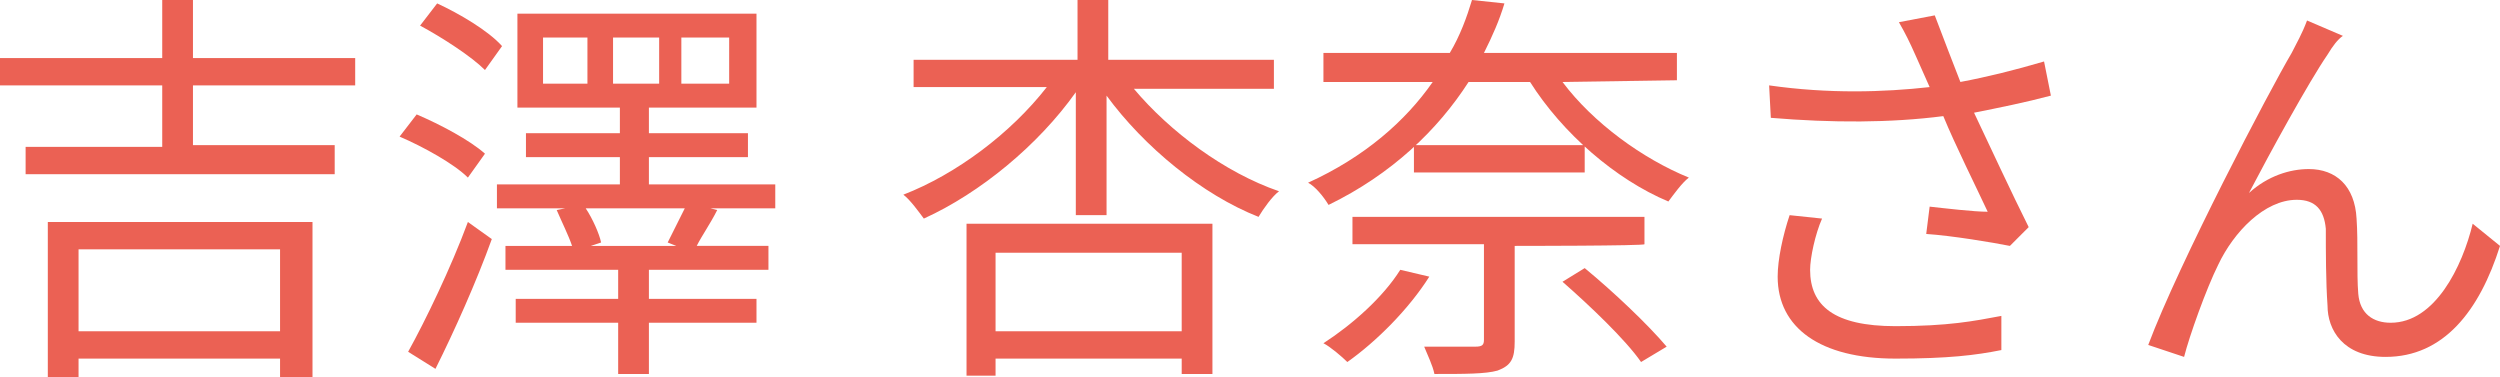 <?xml version="1.0" encoding="utf-8"?>
<!-- Generator: Adobe Illustrator 27.1.1, SVG Export Plug-In . SVG Version: 6.00 Build 0)  -->
<svg version="1.1" id="_レイヤー_2" xmlns="http://www.w3.org/2000/svg" xmlns:xlink="http://www.w3.org/1999/xlink" x="0px"
	 y="0px" viewBox="0 0 146.4 22.1" style="enable-background:new 0 0 146.4 22.1;" xml:space="preserve">
<style type="text/css">
	.st0{fill:#EB6154;}
</style>
<g id="_レイヤー_1-2">
	<g>
		<path class="st0" d="M11.3,5v3.5h8.3v1.7H1.5V8.6h8V5H0V3.4h9.5V0h1.8v3.4h9.5V5H11.3z M2.8,13h15.5v9.2h-1.9V21H4.6v1.1H2.8
			C2.8,22.1,2.8,13,2.8,13z M4.6,14.6v4.8h11.8v-4.8C16.4,14.6,4.6,14.6,4.6,14.6z"/>
		<path class="st0" d="M27.4,10.4c-0.8-0.8-2.6-1.8-4-2.4l1-1.3c1.4,0.6,3.1,1.5,4,2.3L27.4,10.4z M23.9,20.6c1-1.8,2.5-4.9,3.5-7.6
			l1.4,1c-0.9,2.5-2.2,5.4-3.3,7.6C25.5,21.6,23.9,20.6,23.9,20.6z M28.4,4.1c-0.8-0.8-2.5-1.9-3.8-2.6l1-1.3c1.3,0.6,3,1.6,3.8,2.5
			L28.4,4.1L28.4,4.1z M45.4,12.2h-3.8l0.4,0.1c-0.4,0.8-0.9,1.5-1.2,2.1h4.2v1.4H38v1.7h6.3v1.4H38v3h-1.8v-3h-6v-1.4h6v-1.7h-6.6
			v-1.4h3.9c-0.2-0.6-0.6-1.4-0.9-2.1l0.5-0.1h-4v-1.4h7.2V9.2h-5.5V7.8h5.5V6.3h-6V0.8h14v5.5H38v1.5h5.8v1.4H38v1.6h7.4L45.4,12.2
			L45.4,12.2z M34.4,2.2h-2.6v2.7h2.6V2.2z M39.1,14.2c0.3-0.6,0.7-1.4,1-2h-5.8c0.4,0.6,0.8,1.5,0.9,2l-0.6,0.2h5L39.1,14.2
			L39.1,14.2z M35.9,4.9h2.7V2.2h-2.7C35.9,2.2,35.9,4.9,35.9,4.9z M39.9,4.9h2.8V2.2h-2.8C39.9,2.2,39.9,4.9,39.9,4.9z"/>
		<path class="st0" d="M66.4,5.2c2.1,2.5,5.3,4.9,8.5,6c-0.4,0.3-0.9,1-1.2,1.5c-3.3-1.3-6.7-4.1-8.9-7.1v7h-1.8V5.4
			c-2.2,3.1-5.6,5.9-8.9,7.4c-0.3-0.4-0.8-1.1-1.2-1.4c3.1-1.2,6.3-3.6,8.4-6.3h-7.8V3.5h9.6V0h1.8v3.5h9.7v1.7H66.4L66.4,5.2z
			 M56.6,13.1H71v8.8h-1.8V21H58.3v1h-1.7L56.6,13.1L56.6,13.1z M58.3,14.8v4.6h10.9v-4.6H58.3z"/>
		<path class="st0" d="M91.5,4.8c1.8,2.4,4.7,4.5,7.4,5.6c-0.4,0.3-0.9,1-1.2,1.4c-3.1-1.3-6.2-4-8.1-7H86c-1.8,2.8-4.5,5.4-8.2,7.2
			c-0.3-0.5-0.8-1.1-1.2-1.3c3.3-1.5,5.7-3.6,7.3-5.9h-6.4V3.1h7.4c0.6-1,1-2.1,1.3-3.1l1.9,0.2c-0.3,1-0.7,1.9-1.2,2.9h11.3v1.6
			L91.5,4.8L91.5,4.8z M83.7,16.2c-1.2,1.9-3.1,3.8-4.8,5c-0.3-0.3-1-0.9-1.4-1.1c1.7-1.1,3.5-2.7,4.5-4.3
			C82,15.8,83.7,16.2,83.7,16.2z M88.7,14.4V20c0,1-0.2,1.4-1,1.7c-0.7,0.2-1.9,0.2-3.7,0.2c-0.1-0.5-0.4-1.1-0.6-1.6
			c1.4,0,2.7,0,3,0c0.4,0,0.5-0.1,0.5-0.4v-5.6h-7.7v-1.6h17.1v1.6C96.4,14.4,88.7,14.4,88.7,14.4z M92.8,8.5v1.6h-10V8.5
			C82.8,8.5,92.8,8.5,92.8,8.5z M92.8,15.7c1.7,1.4,3.7,3.3,4.8,4.6l-1.5,0.9c-0.9-1.3-3-3.3-4.6-4.7L92.8,15.7z"/>
		<path class="st0" d="M120.1,5.6c-1.5,0.4-3,0.7-4.5,1c0.9,1.9,2.2,4.7,3.2,6.7l-1.1,1.1c-1-0.2-3.4-0.6-4.9-0.7l0.2-1.6
			c0.9,0.1,2.6,0.3,3.4,0.3c-0.7-1.5-1.9-3.9-2.6-5.6c-3.1,0.4-6.5,0.4-10.1,0.1L103.6,5c3.5,0.5,6.7,0.4,9.4,0.1l-0.8-1.8
			c-0.4-0.9-0.6-1.3-1-2l2.1-0.4c0.6,1.6,1,2.6,1.5,3.9c1.6-0.3,3.2-0.7,4.9-1.2L120.1,5.6L120.1,5.6z M106.7,12.8
			c-0.4,0.9-0.7,2.3-0.7,3c0,2.1,1.4,3.3,5,3.3c3.1,0,4.6-0.3,6.2-0.6l0,2c-1.5,0.3-3.1,0.5-6.2,0.5c-4.4,0-6.9-1.8-6.9-4.8
			c0-1,0.3-2.4,0.7-3.6L106.7,12.8L106.7,12.8z"/>
		<path class="st0" d="M136.3,3.2c-1.1,1.6-3.4,5.8-4.6,8.1c1.1-1,2.4-1.4,3.5-1.4c1.6,0,2.7,1,2.8,2.9c0.1,1.4,0,3.2,0.1,4.4
			c0.1,1.2,0.9,1.7,1.9,1.7c2.6,0,4.2-3.3,4.8-5.8l1.6,1.3c-1.2,3.8-3.3,6.5-6.7,6.5c-2.5,0-3.4-1.6-3.4-3c-0.1-1.4-0.1-3.2-0.1-4.5
			c-0.1-1.1-0.6-1.7-1.7-1.7c-1.9,0-3.7,1.9-4.6,3.8c-0.7,1.4-1.7,4.2-2,5.4l-2.1-0.7c1.8-4.8,7.1-14.9,8.4-17.1
			c0.3-0.6,0.6-1.1,0.9-1.9l2.1,0.9C136.9,2.3,136.6,2.7,136.3,3.2L136.3,3.2z"/>
	</g>
</g>
</svg>
